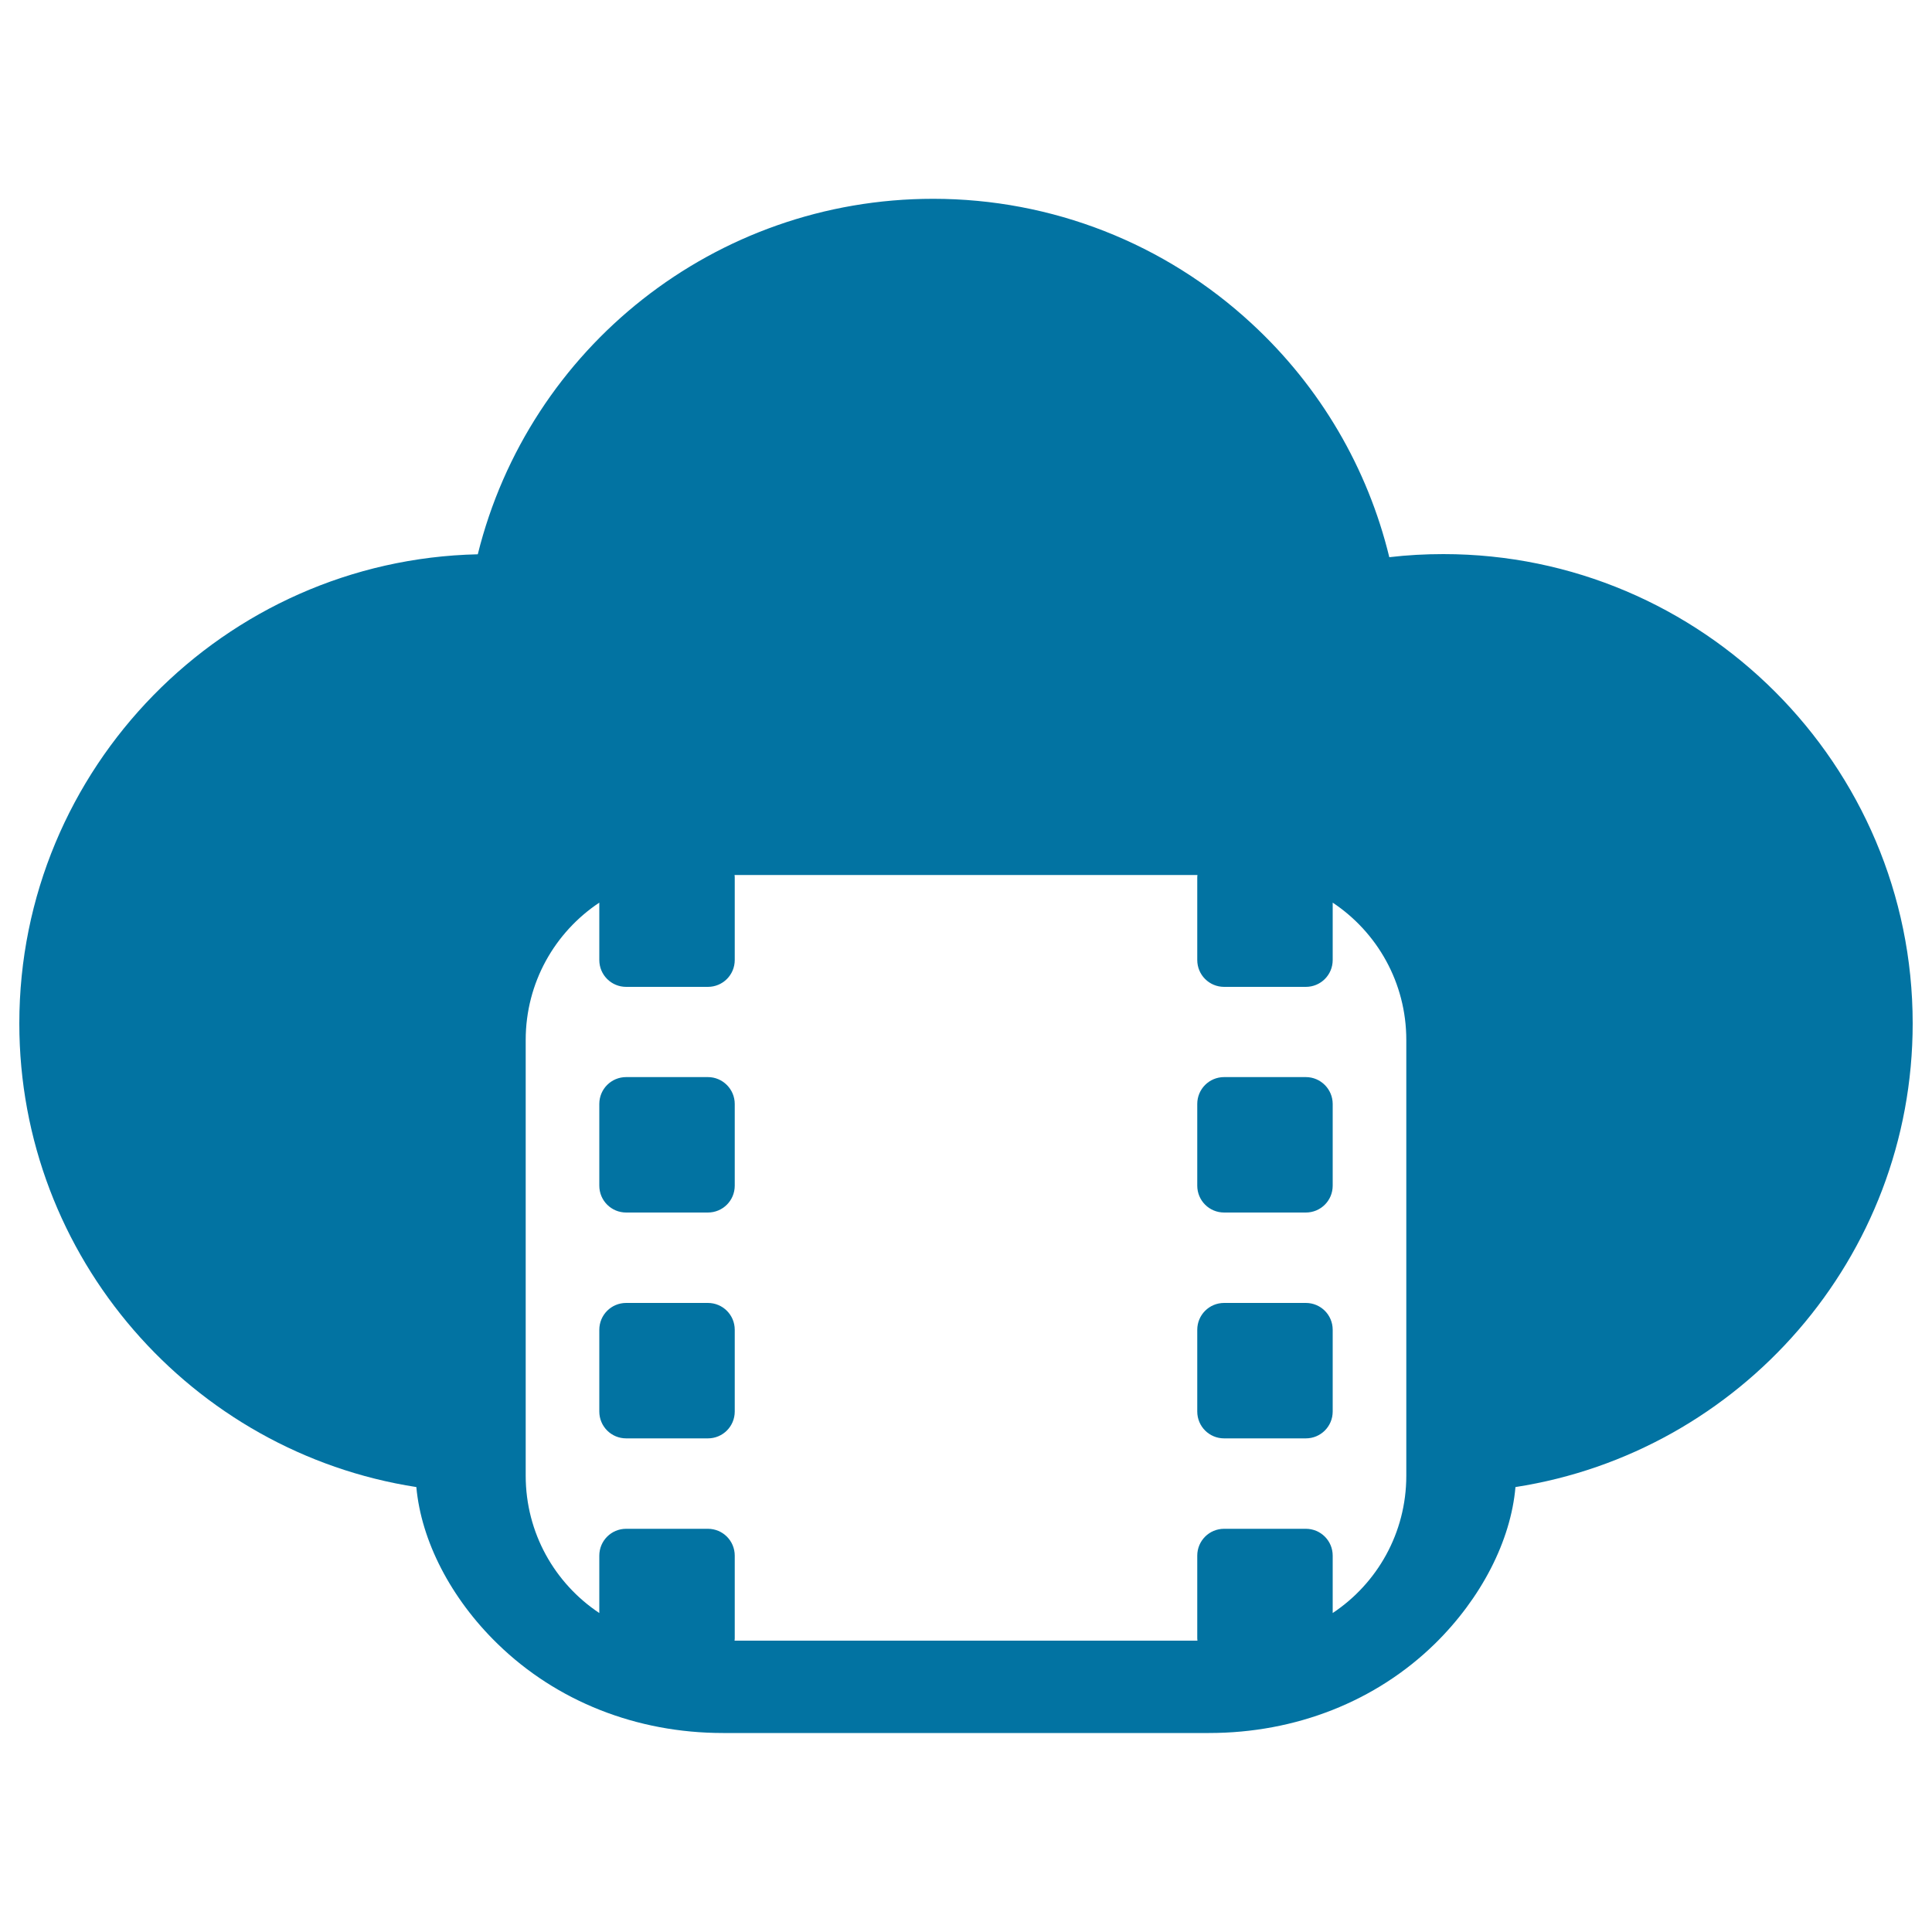 <svg xmlns="http://www.w3.org/2000/svg" viewBox="0 0 1000 1000" style="fill:#0273a2">
<title>Online Movie SVG icon</title>
<g><path d="M366.4,557.5h-42.3c-7.7,0-13.9,6.2-13.9,13.9v42.3c0,7.7,6.2,13.9,13.9,13.9h42.3c7.7,0,13.9-6.2,13.9-13.9v-42.3C380.3,563.8,374.1,557.5,366.4,557.5z"/><path d="M675.9,674.4h-42.3c-7.7,0-13.9,6.2-13.9,13.9v42.3c0,7.7,6.2,13.9,13.9,13.9h42.3c7.7,0,13.9-6.2,13.9-13.9v-42.3C689.8,680.6,683.6,674.4,675.9,674.4z"/><path d="M366.4,674.4h-42.3c-7.7,0-13.9,6.2-13.9,13.9v42.3c0,7.7,6.2,13.9,13.9,13.9h42.3c7.7,0,13.9-6.2,13.9-13.9v-42.3C380.3,680.6,374.1,674.4,366.4,674.4z"/><path d="M675.9,557.5h-42.3c-7.7,0-13.9,6.2-13.9,13.9v42.3c0,7.7,6.2,13.9,13.9,13.9h42.3c7.7,0,13.9-6.2,13.9-13.9v-42.3C689.8,563.8,683.6,557.5,675.9,557.5z"/><path d="M747.1,286.8c-9.4,0-18.7,0.5-28,1.6c-11.2-46.1-35.7-88.1-71.1-120.8c-45-41.7-103.6-64.7-165-64.7c-112.9,0-209.2,77.1-235.7,184C116,289.8,10,397.6,10,529.7c0,121.2,89.3,222,205.5,240c2.5,27.8,17.8,57.6,42.1,81.2c30.5,29.7,71.9,46.1,116.6,46.1h251.6c44.9,0,86.4-16.4,116.8-46.1c24.1-23.6,39.4-53.4,41.8-81.2C900.7,751.7,990,651,990,529.7C990,395.8,881,286.8,747.1,286.8z M727.9,763.8c0,29.7-15.1,55.8-38.1,71.1v-29.7c0-7.7-6.2-13.9-13.9-13.9h-42.3c-7.7,0-13.9,6.2-13.9,13.9v42.3c0,0.6,0,1.1,0.1,1.7H380.2c0.1-0.5,0.1-1.1,0.1-1.7v-42.3c0-7.7-6.2-13.9-13.9-13.9h-42.3c-7.7,0-13.9,6.2-13.9,13.9v29.7c-23-15.3-38.1-41.4-38.1-71.1V538.3c0-29.7,15.1-55.8,38.1-71.1v29.7c0,7.7,6.2,13.9,13.9,13.9h42.3c7.7,0,13.9-6.2,13.9-13.9v-42.3c0-0.6,0-1.1-0.1-1.7h239.6c-0.1,0.5-0.1,1.1-0.1,1.7v42.3c0,7.7,6.2,13.9,13.9,13.9h42.3c7.7,0,13.9-6.2,13.9-13.9v-29.7c23,15.3,38.1,41.4,38.1,71.1V763.8z"/></g>
</svg>